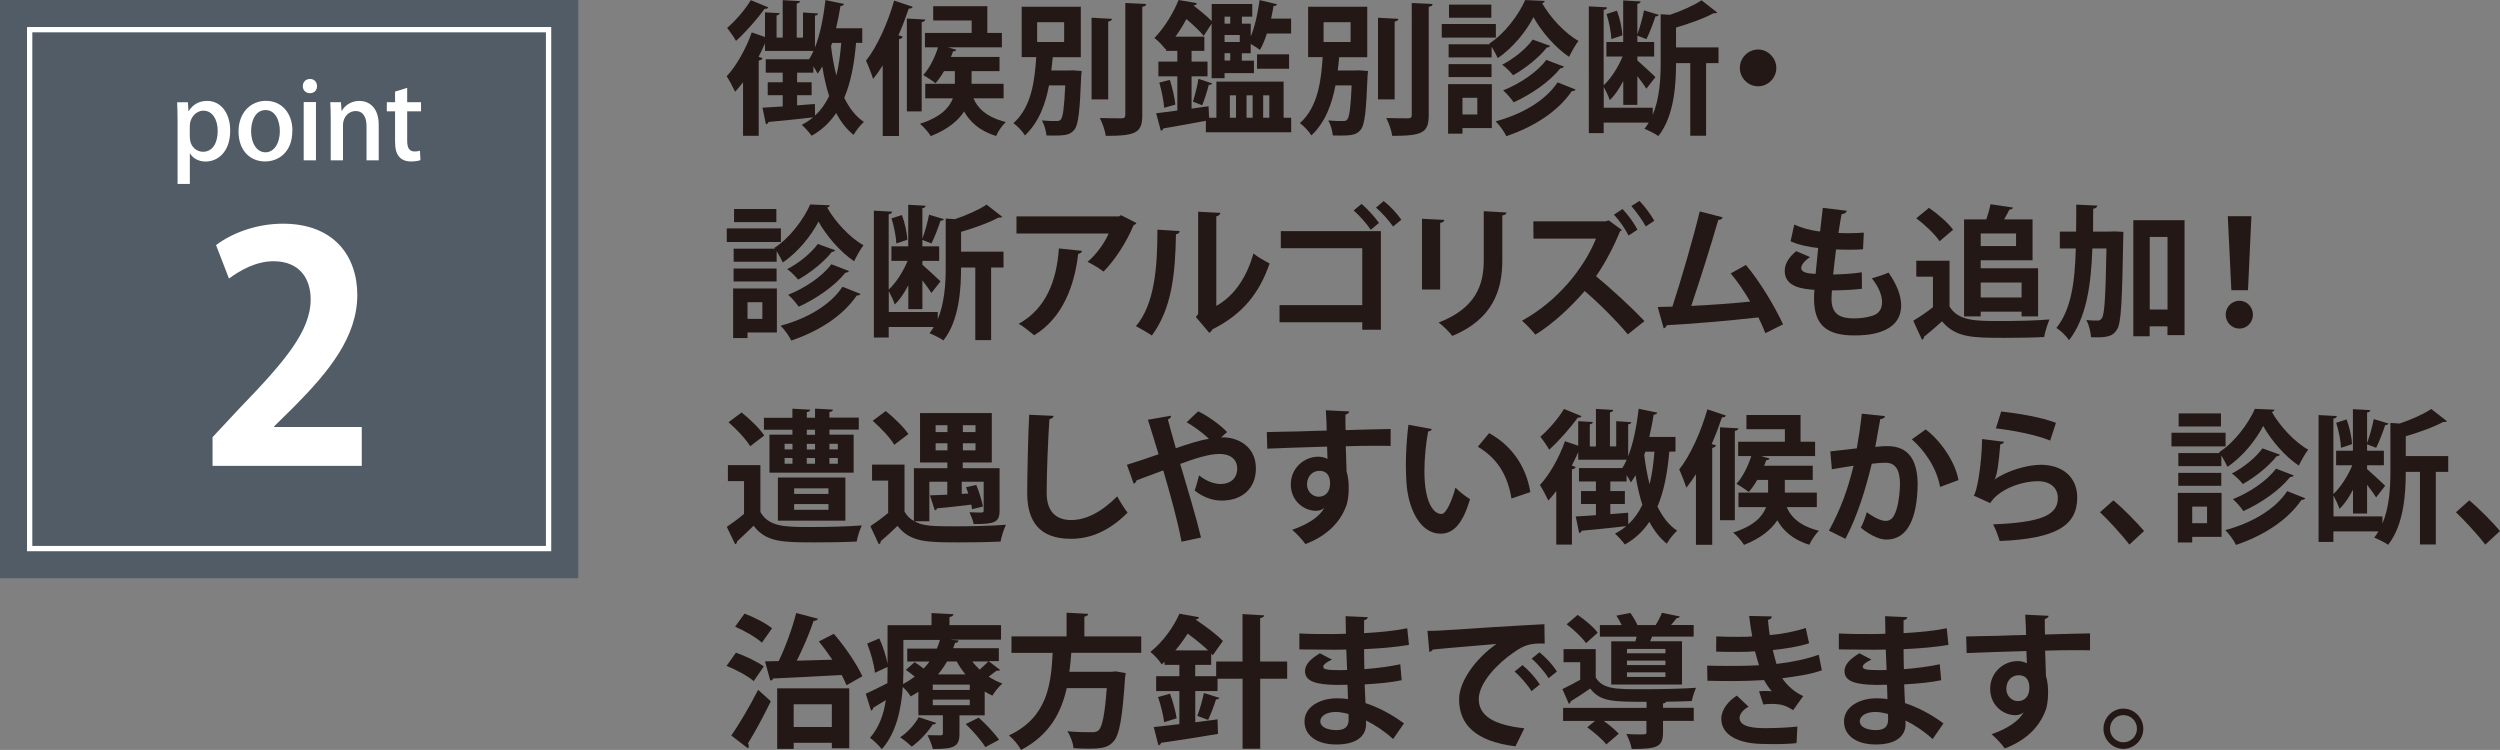 <?xml version="1.0" encoding="UTF-8"?>
<svg id="_レイヤー_1" data-name="レイヤー 1" xmlns="http://www.w3.org/2000/svg" width="330.26" height="99.07" viewBox="0 0 330.26 99.07">
  <rect x="0" y="0" width="330.26" height="99.07" fill="#808080" stroke="none"/>
  <defs>
    <style>
      .cls-1 {
        fill: #231815;
      }

      .cls-2 {
        fill: #fff;
      }

      .cls-3 {
        fill: none;
        stroke: #fff;
        stroke-miterlimit: 10;
        stroke-width: .7px;
      }

      .cls-4 {
        fill: #525c66;
      }
    </style>
  </defs>
  <g>
    <rect class="cls-4" width="76.39" height="76.39"/>
    <rect class="cls-3" x="3.92" y="3.92" width="68.55" height="68.55"/>
    <path class="cls-2" d="M47.78,61.54h-19.7v-3.79l3.5-3.75c5.96-6.17,9.46-10.21,9.46-14.45,0-2.75-1.46-5.04-4.92-5.04-2.29,0-4.42,1.21-5.87,2.29l-1.71-4.42c1.96-1.5,5.21-2.83,8.83-2.83,6.75,0,9.83,4.29,9.83,9.41,0,5.58-3.79,10.16-8.37,14.79l-2.62,2.58v.08h11.58v5.12Z"/>
    <g>
      <path class="cls-2" d="M24.94,14.67c.53-.87,1.37-1.34,2.44-1.34,1.73,0,3.03,1.53,3.03,3.92,0,2.82-1.63,4.09-3.25,4.09-.92,0-1.67-.43-2.05-1.06h-.03v4.02h-1.62v-8.31c0-1-.03-1.8-.06-2.48h1.42l.08,1.17h.03ZM25.08,18.08c0,1.38.95,1.97,1.74,1.97,1.26,0,1.94-1.16,1.94-2.75,0-1.46-.66-2.68-1.9-2.68-.96,0-1.79.91-1.79,2.04v1.42Z"/>
      <path class="cls-2" d="M38.62,17.27c0,2.87-1.87,4.06-3.6,4.06-1.99,0-3.51-1.46-3.51-3.95s1.59-4.06,3.63-4.06,3.49,1.59,3.49,3.95ZM35.08,14.54c-1.38,0-1.91,1.48-1.91,2.8,0,1.51.71,2.78,1.9,2.78s1.9-1.27,1.9-2.8c0-1.27-.53-2.78-1.88-2.78Z"/>
      <path class="cls-2" d="M40.93,12.31c-.56,0-.93-.42-.93-.93,0-.54.39-.95.95-.95s.93.4.93.95-.36.93-.95.93ZM41.74,21.18h-1.62v-7.7h1.62v7.7Z"/>
      <path class="cls-2" d="M50.04,21.18h-1.62v-4.5c0-1.09-.36-2.01-1.46-2.01-.79,0-1.65.66-1.65,1.88v4.63h-1.62v-5.52c0-.85-.03-1.51-.06-2.16h1.41l.08,1.14h.04c.36-.66,1.17-1.31,2.33-1.31s2.54.78,2.54,3.15v4.7Z"/>
      <path class="cls-2" d="M52.19,12.1l1.6-.5v1.9h1.83v1.21h-1.83v3.89c0,.95.29,1.41.98,1.41.32,0,.52-.04.71-.1l.06,1.24c-.28.11-.71.18-1.26.18-.64,0-1.19-.21-1.52-.59-.39-.42-.57-1.06-.57-2.06v-3.97h-1.09v-1.21h1.09v-1.39Z"/>
    </g>
  </g>
  <g>
    <g>
      <path class="cls-1" d="M113.9,5.66h-.81c-.24,2.83-.71,5.26-1.56,7.26.66,1.35,1.49,2.45,2.6,3.19-.43.36-1.07,1.16-1.37,1.71-.94-.76-1.69-1.73-2.3-2.89-.83,1.24-1.88,2.24-3.24,3-.26-.38-.92-1.1-1.3-1.44.55-.29,1.05-.61,1.49-.99-2.2.27-4.46.47-5.89.61-.04.19-.19.29-.34.3l-.45-2.18,2.67-.17v-1.48h-1.98v-1.71h1.98v-1.27h-2.24v-1.77h5.72c.21-.32.41-.68.58-1.1h-6.4v-.99c-.26.59-.55,1.18-.85,1.77l.51.17c-.04.15-.19.29-.49.32v9.94h-2.07v-7.07c-.34.46-.7.87-1.05,1.25-.23-.49-.79-1.56-1.11-2.05,1.24-1.31,2.54-3.59,3.31-5.79l1.75.61V1.63l1.94.11c-.02.15-.13.25-.41.3v2.93h.81V.02l2.28.13c-.02.17-.13.28-.43.32v4.5h.83V1.65l1.99.13c-.02.15-.11.25-.41.28v4.22c.68-1.71,1.13-4.01,1.39-6.27l2.45.51c-.04.17-.21.27-.47.27-.15.99-.36,1.98-.58,2.94h3.46v1.92ZM101.5.97c-.08.15-.25.23-.49.19-.9,1.25-2.46,3.06-3.78,4.24-.26-.46-.83-1.29-1.17-1.71,1.11-.95,2.45-2.51,3.12-3.67l2.31.95ZM105.3,13.92c.77-.06,1.56-.13,2.35-.19l.02,1.54c.77-.72,1.39-1.58,1.86-2.58-.38-1.2-.68-2.51-.9-3.91-.19.34-.39.65-.62.95-.11-.25-.34-.61-.56-.97v.84h-2.15v1.27h1.92v1.71h-1.92v1.35ZM109.93,5.66c-.06.15-.09.3-.15.44.17,1.37.39,2.68.71,3.88.32-1.29.51-2.74.64-4.31h-1.2Z"/>
      <path class="cls-1" d="M116.64,8.59c-.41.67-.85,1.29-1.3,1.84-.17-.57-.66-1.84-.94-2.41,1.43-1.79,2.86-4.9,3.72-7.94l2.46.82c-.08.17-.24.25-.53.23-.4,1.18-.85,2.37-1.36,3.53l.56.17c-.04.17-.19.29-.49.34v12.8h-2.15v-9.38ZM122.23,2.58c-.02.17-.15.3-.47.34v11.8h-1.96V2.45l2.43.13ZM132.57,12.99h-3.97c.49,1.16,1.56,2.45,4.27,3.13-.47.42-1.04,1.27-1.28,1.84-2.26-.68-3.5-1.94-4.23-3.23-.79,1.2-2.13,2.36-4.4,3.25-.28-.47-.94-1.23-1.43-1.63,2.79-.89,3.89-2.15,4.35-3.36h-3.65v-1.92h3.91v-1.67h-1.43c-.36.61-.73,1.16-1.13,1.6-.39-.32-1.13-.82-1.62-1.08.79-.85,1.52-2.28,1.96-3.67h-1.73v-1.9h6.17v-1.65h-5.08V.82h7.15v3.53h1.92v1.9h-7.13l1.11.32c-.04.15-.21.23-.43.21-.08.25-.17.49-.28.74h6.42v1.88h-3.69v1.67h4.23v1.92Z"/>
      <path class="cls-1" d="M141.27,9.31l.45-.02,1.17.09-.06.63c-.17,4.65-.38,6.46-.88,7.1-.54.68-1.13.8-2.77.8-.3,0-.62,0-.94-.02-.06-.61-.28-1.44-.6-1.98.83.08,1.17.08,1.99.08.23,0,.36-.04.51-.21.28-.32.45-1.54.58-4.5h-2.14c-.45,2.38-1.3,4.84-3.18,6.61-.32-.53-.98-1.24-1.52-1.62,2.43-2.15,2.82-5.77,3.01-8.72h-1.92V.89h7.81v6.67h-3.71c-.06.55-.11,1.14-.19,1.75h2.39ZM137.01,2.93v2.62h3.57v-2.62h-3.57ZM146.89,2.49c-.02.19-.17.3-.49.36v10.28h-2.2V2.34l2.69.15ZM148.66.4l2.75.13c-.02.19-.13.32-.51.36v14.27c0,2.34-.73,2.79-4.82,2.79-.09-.67-.45-1.71-.79-2.36,1.24.04,2.46.04,2.86.04.36,0,.51-.11.51-.47V.4Z"/>
      <path class="cls-1" d="M170.56,2.47v1.96h-3.2c-.26.82-.58,1.58-.92,2.17-.28-.23-.79-.55-1.22-.8v1.24h-1.17v.97h1.6v1.65h-3.88v.67h-1.71V3.13l-1.05,1.61c-.47-.61-1.41-1.48-2.28-2.22-.41.76-.88,1.54-1.45,2.32h3.82v1.88h-1.69v1.42h2.11v1.94h-2.11v4.27l2.24-.32.08,1.52h.96v-4.77h8.88v4.77h1v1.92h-11.27v-1.52c-2.09.4-4.21.78-5.61,1.01-.04.17-.17.28-.34.3l-.62-2.3c.79-.09,1.75-.21,2.8-.36v-4.52h-2.5v-1.94h2.5v-1.42h-1.49v-.32l-.09.11c-.32-.47-1.02-1.2-1.45-1.48,1.47-1.54,2.58-3.5,3.2-5.03l2.41.42c-.04.17-.17.29-.43.29l-.02.02c.85.65,1.84,1.46,2.41,2.05V.53h5.36v1.67h-1.37v.93h1.17v1.69c.55-1.31.94-3.12,1.17-4.81l2.29.55c-.04.19-.23.25-.45.23-.09.55-.21,1.12-.32,1.67h2.65ZM153.79,14.23c-.06-.91-.34-2.26-.64-3.32l1.39-.36c.34,1.03.64,2.39.73,3.27l-1.49.42ZM160.13,11.02c-.06.13-.21.19-.45.19-.19.78-.55,1.94-.87,2.7l-1.22-.48c.26-.82.6-2.13.73-3.02l1.81.61ZM162.52,2.2h-.75v.93h.75v-.93ZM161.77,4.62v.93h2.01v-.93h-2.01ZM162.52,8v-.97h-.75v.97h.75ZM162.47,12.59v2.96h.81v-2.96h-.81ZM165.48,12.59h-.81v2.96h.81v-2.96ZM166.06,9.08v-1.9h4.23v1.9h-4.23ZM167.68,12.59h-.81v2.96h.81v-2.96Z"/>
      <path class="cls-1" d="M179.1,9.31l.45-.02,1.17.09-.06.63c-.17,4.65-.38,6.46-.88,7.1-.54.68-1.13.8-2.77.8-.3,0-.62,0-.94-.02-.06-.61-.28-1.44-.6-1.98.83.08,1.17.08,2,.08.23,0,.36-.04.51-.21.28-.32.45-1.54.58-4.5h-2.14c-.45,2.38-1.3,4.84-3.18,6.61-.32-.53-.98-1.24-1.52-1.62,2.43-2.15,2.82-5.77,3.01-8.72h-1.92V.89h7.81v6.67h-3.71c-.06.55-.11,1.14-.19,1.75h2.39ZM174.85,2.93v2.62h3.57v-2.62h-3.57ZM184.73,2.49c-.02.19-.17.3-.49.36v10.28h-2.2V2.34l2.69.15ZM186.5.4l2.75.13c-.02.19-.13.32-.51.36v14.27c0,2.34-.73,2.79-4.82,2.79-.09-.67-.45-1.71-.79-2.36,1.24.04,2.46.04,2.86.04.36,0,.51-.11.51-.47V.4Z"/>
      <path class="cls-1" d="M197.61,3.17v1.8h-7.15v-1.8h7.15ZM197.08,11.11v5.81h-3.88v.74h-1.9v-6.55h5.78ZM196.82,5.85l-.08-.1c1.99-1.25,3.89-3.78,4.74-5.74l2.6.11c-.06.15-.17.27-.36.3,1.05,1.86,3.01,3.99,4.8,4.98-.43.57-.9,1.42-1.24,2.11-1.83-1.22-3.71-3.42-4.7-5.24-.92,1.79-2.69,4.05-4.72,5.4-.21-.44-.51-1.03-.81-1.5v1.41h-5.68v-1.73h5.46ZM191.36,10.18v-1.71h5.68v1.71h-5.68ZM197.01.61v1.73h-5.59V.61h5.59ZM195.16,12.92h-1.96v2.2h1.96v-2.2ZM208.15,11.83c-.08.13-.24.21-.51.21-1.84,2.7-5,4.71-8.65,5.95-.28-.61-.87-1.42-1.41-1.96,3.39-.91,6.55-2.68,8.18-5.15l2.39.95ZM204.78,6.06c-.06.13-.21.21-.43.21-1.03,1.31-2.8,2.74-4.46,3.67-.36-.44-.94-1.03-1.45-1.39,1.47-.74,3.16-2.09,4.04-3.32l2.3.83ZM206.6,8.81c-.06.13-.23.21-.47.21-1.39,1.75-3.8,3.42-6.17,4.5-.32-.48-.88-1.14-1.39-1.58,2.13-.84,4.5-2.39,5.7-4.03l2.33.89Z"/>
      <path class="cls-1" d="M227.02,6.27v2.07h-1.64v9.59h-2.09v-9.59h-1.88c0,2.55-.17,6.92-2.33,9.63-.41-.29-1.3-.74-1.84-.95.21-.27.4-.53.56-.82h-5.95v1.39h-1.96V.84l2.41.13c-.02.17-.13.3-.45.34v9.96c.96-.89,1.92-2.39,2.5-3.8h-2.14v-1.92h2.22V.06l2.3.13c-.02.17-.13.27-.43.32v4.03c.34-.91.71-2.24.88-3.17l1.96.59c-.06.13-.21.21-.45.21-.28.87-.77,2.17-1.19,3-.36-.15-.83-.32-1.2-.46v.84h2.22v1.92h-2.22v.51c.51.44,2.03,1.84,2.39,2.2l-1.2,1.54c-.25-.42-.72-1.06-1.19-1.67v3.8h-1.86v-3.15c-.53,1.01-1.13,1.92-1.79,2.53-.15-.51-.51-1.23-.79-1.75v2.75h6.47v.95c.9-2.15,1.05-4.75,1.05-6.71V1.88c.45.04.85.06,1.22.08,1.58-.53,3.18-1.25,4.18-1.92l2.07,1.61c-.08.11-.3.11-.51.11-1.24.68-3.14,1.35-4.93,1.88v2.62h5.61ZM213.61,1.42c.38,1.01.68,2.36.71,3.25l-1.45.49c-.04-.89-.3-2.26-.64-3.31l1.37-.44Z"/>
      <path class="cls-1" d="M234.66,8.97c0,1.33-1.09,2.43-2.41,2.43s-2.41-1.1-2.41-2.43,1.09-2.43,2.41-2.43,2.41,1.14,2.41,2.43Z"/>
    </g>
    <path class="cls-1" d="M103.16,30.17v1.8h-7.15v-1.8h7.15ZM102.63,38.11v5.81h-3.88v.74h-1.9v-6.55h5.78ZM102.37,32.85l-.08-.1c1.99-1.25,3.89-3.78,4.74-5.74l2.6.11c-.06.15-.17.27-.36.3,1.05,1.86,3.01,3.99,4.8,4.98-.43.57-.9,1.42-1.24,2.11-1.83-1.22-3.71-3.42-4.7-5.24-.92,1.79-2.69,4.05-4.72,5.4-.21-.44-.51-1.03-.81-1.5v1.41h-5.68v-1.73h5.46ZM96.91,37.18v-1.71h5.68v1.71h-5.68ZM102.56,27.61v1.73h-5.59v-1.73h5.59ZM100.71,39.92h-1.96v2.2h1.96v-2.2ZM113.69,38.83c-.08.13-.24.21-.51.21-1.84,2.7-5,4.71-8.65,5.95-.28-.61-.87-1.42-1.41-1.96,3.39-.91,6.55-2.68,8.18-5.15l2.39.95ZM110.33,33.06c-.06.13-.21.21-.43.21-1.03,1.31-2.8,2.74-4.46,3.67-.36-.44-.94-1.03-1.45-1.39,1.47-.74,3.16-2.09,4.04-3.32l2.3.83ZM112.15,35.81c-.06.13-.23.21-.47.21-1.39,1.75-3.8,3.42-6.17,4.5-.32-.48-.88-1.14-1.39-1.58,2.13-.84,4.5-2.39,5.7-4.03l2.33.89Z"/>
    <path class="cls-1" d="M132.57,33.27v2.07h-1.64v9.59h-2.09v-9.59h-1.88c0,2.55-.17,6.92-2.33,9.63-.41-.29-1.3-.74-1.84-.95.21-.27.4-.53.56-.82h-5.95v1.39h-1.96v-16.76l2.41.13c-.02.17-.13.3-.45.34v9.96c.96-.89,1.92-2.39,2.5-3.8h-2.14v-1.92h2.22v-5.49l2.3.13c-.02.17-.13.27-.43.32v4.03c.34-.91.71-2.24.88-3.17l1.96.59c-.06.13-.21.21-.45.21-.28.87-.77,2.17-1.19,3-.36-.15-.83-.32-1.2-.46v.84h2.22v1.92h-2.22v.51c.51.44,2.03,1.84,2.39,2.2l-1.2,1.54c-.25-.42-.72-1.06-1.19-1.67v3.8h-1.86v-3.15c-.53,1.01-1.13,1.92-1.79,2.53-.15-.51-.51-1.23-.79-1.75v2.75h6.47v.95c.9-2.15,1.05-4.75,1.05-6.71v-6.59c.45.04.85.06,1.22.08,1.58-.53,3.18-1.25,4.18-1.92l2.07,1.61c-.08.11-.3.11-.51.11-1.24.68-3.14,1.35-4.93,1.88v2.62h5.61ZM119.15,28.42c.38,1.01.68,2.36.71,3.25l-1.45.49c-.04-.89-.3-2.26-.64-3.31l1.37-.44Z"/>
    <path class="cls-1" d="M150.13,29.45c-.06.13-.19.23-.38.29-.85,2.11-2.43,4.6-3.97,6.14-.49-.4-1.49-.99-2.11-1.29,1.19-.99,2.29-2.56,2.78-3.74h-12.17v-2.26h13.55l.26-.17,2.03,1.04ZM142.94,33.14c-.02.19-.21.34-.51.4-.47,4.16-2.03,8.45-5.81,10.75-.51-.42-1.41-1.16-2.05-1.52,3.58-1.94,5.04-5.7,5.31-9.95l3.07.32Z"/>
    <path class="cls-1" d="M155.84,30.53c-.02.21-.19.38-.49.42-.09,5.45-.6,9.86-3.18,13.37-.55-.36-1.45-.89-2.11-1.23,2.5-2.94,2.84-7.88,2.84-12.75l2.93.19ZM160.68,40.41c2.52-1.41,4.06-3.97,4.91-6.92.49.42,1.56,1.03,2.13,1.31-1.35,3.93-3.56,6.71-7.54,8.7-.09.19-.28.38-.43.47l-1.77-2.09.3-.4v-13.51l2.93.15c-.04.21-.17.4-.53.46v11.82Z"/>
    <path class="cls-1" d="M182.42,30.53v13.03h-2.46v-.99h-10.93v-2.26h10.93v-7.52h-10.76v-2.26h13.23ZM179.86,26.94c.81.65,1.79,1.79,2.31,2.51l-1.09.91c-.47-.74-1.54-1.94-2.26-2.56l1.03-.85ZM182.79,26.56c.85.65,1.81,1.69,2.33,2.47l-1.09.89c-.49-.7-1.52-1.9-2.26-2.49l1.02-.87Z"/>
    <path class="cls-1" d="M187.85,38.25v-9.35l2.95.15c-.02.21-.19.34-.55.4v8.8h-2.41ZM199.01,28.08c-.02.19-.17.32-.55.38v5.95c0,4.03-1.32,7.77-6.6,9.97-.36-.48-1.24-1.37-1.81-1.77,4.99-1.92,5.96-5.07,5.96-8.23v-6.48l2.99.17Z"/>
    <path class="cls-1" d="M214.27,30.4c-.06.06-.17.11-.25.13-.64,1.63-1.86,4.08-3.18,5.96,1.81,1.48,4.67,4.08,6.4,5.93l-2.2,1.75c-1.52-1.84-4.1-4.39-5.7-5.72-1.73,2-4.08,4.27-6.51,5.76-.41-.51-1.2-1.37-1.77-1.84,4.68-2.57,8.17-6.88,9.78-10.85h-8.26l-.02-2.28h9.56l.4-.13,1.75,1.29ZM214.34,27.61c.75.8,1.52,1.82,1.97,2.74l-1.17.76c-.41-.8-1.19-1.98-1.94-2.75l1.13-.74ZM216.58,26.54c.68.7,1.54,1.86,1.96,2.62l-1.13.76c-.38-.76-1.32-2.03-1.9-2.7l1.07-.68Z"/>
    <path class="cls-1" d="M233.21,44c-.3-.76-.6-1.44-.92-2.07-4.12.47-9.31.89-12.1,1.03-.06.21-.23.38-.41.42l-.79-2.83c.55,0,1.2-.02,1.94-.04,1.15-3.53,2.73-8.95,3.61-12.58l3.03.78c-.06.21-.28.34-.58.34-.92,3.21-2.35,7.75-3.57,11.36,2.22-.09,5.81-.36,7.79-.57-.79-1.35-1.71-2.7-2.58-3.72l2.01-1.12c1.86,2.18,3.89,5.62,4.91,7.85l-2.33,1.16Z"/>
    <path class="cls-1" d="M245.96,38.15c-1.11.13-2.56.21-3.95.21-.04.42-.06.78-.06,1.14,0,2.22,1.41,2.56,3.03,2.56.77,0,1.62-.11,2.35-.34.87-.25,1.3-.91,1.3-1.8s-.43-2.01-1.35-3.15c.62-.17,1.66-.51,2.2-.76,1.13,1.6,1.67,3.08,1.67,4.33,0,3.97-5,3.97-6.17,3.97-3.67,0-5.34-1.35-5.34-4.9,0-.53.02-.78.06-1.12-1.39-.11-3.93-.3-3.93-2.49,0-.84.43-1.75,1.52-2.62l1.83.78c-.71.46-1.17,1.03-1.17,1.44,0,.68,1.13.74,1.9.78.11-1.04.21-2.2.34-3.42-1.2-.11-2.63-.42-3.65-.89l.49-2.2c.98.44,2.16.78,3.41.91.13-1.06.26-2.17.36-3.12l3.16.38c-.04.25-.28.4-.68.46-.13.67-.28,1.56-.41,2.47.36.02.81.04,1.26.04.7,0,1.47-.04,2.09-.08l-.11,2.2c-.49.04-1.13.06-1.77.06s-1.26-.02-1.79-.04c-.15,1.14-.26,2.26-.38,3.31,1.28-.02,2.63-.11,3.78-.29l.02,2.18Z"/>
    <path class="cls-1" d="M257.54,34.45v6.04c1.17,1.92,3.44,1.92,6.74,1.92,2.16,0,4.72-.06,6.47-.21-.25.55-.6,1.65-.71,2.32-1.39.08-3.35.11-5.19.11-4.21,0-6.47,0-8.3-2.18-.83.74-1.67,1.48-2.39,2.05,0,.21-.08.32-.26.38l-1.15-2.51c.81-.49,1.77-1.12,2.6-1.79v-4.03h-2.2v-2.11h4.4ZM254.83,27.46c1.15.8,2.54,1.98,3.18,2.89l-1.79,1.52c-.58-.91-1.94-2.18-3.07-3.04l1.67-1.37ZM261.66,41.17v.63h-2.2v-12.82h2.94c.23-.67.45-1.41.55-2l2.99.44c-.08.17-.23.25-.49.27-.21.4-.43.86-.7,1.29h3.76v5.4h-6.85v1.06h7.58v6.36h-2.18v-.63h-5.4ZM266.33,30.84h-4.67v1.67h4.67v-1.67ZM267.06,37.32h-5.4v1.98h5.4v-1.98Z"/>
    <path class="cls-1" d="M278.81,30.59l.51-.02,1.19.06c0,.19,0,.49-.02.76-.15,8.32-.26,11.26-.81,12.12-.39.61-.81,1.06-2.62,1.06-.26,0-.54,0-.83-.02-.04-.67-.26-1.63-.62-2.28.62.08,1.17.08,1.5.08.26,0,.41-.09.58-.36.32-.51.47-2.77.58-9.17h-1.86c-.17,4.92-.81,9.21-3.08,12.12-.36-.55-1.11-1.27-1.67-1.62,1.96-2.45,2.45-6.08,2.56-10.5h-2.11v-2.22h2.15c.02-1.14.02-2.34.02-3.57l2.78.13c-.04.23-.21.36-.54.42,0,1.03-.02,2.03-.02,3.02h2.31ZM281.82,29.09h6.77v15.18h-2.26v-1.16h-2.35v1.31h-2.16v-15.33ZM283.99,40.89h2.35v-9.59h-2.35v9.59Z"/>
    <path class="cls-1" d="M294.02,41.57c0-1.01.81-1.84,1.81-1.84s1.79.83,1.79,1.84-.79,1.84-1.79,1.84-1.81-.85-1.81-1.84ZM294.77,38.34l-.47-9.78h3.12l-.45,9.78h-2.2Z"/>
    <path class="cls-1" d="M100.45,61.45v6.19c1.13,1.98,3.29,1.98,6.66,1.98,2.26,0,4.93-.06,6.74-.21-.24.49-.58,1.5-.68,2.13-1.43.08-3.5.11-5.42.11-4.36,0-6.53,0-8.2-2.2-.75.76-1.54,1.48-2.18,2.07,0,.21-.08.3-.25.38l-1.11-2.3c.72-.49,1.54-1.08,2.28-1.71v-4.33h-2.13v-2.11h4.29ZM97.97,54.49c1.07.85,2.39,2.13,2.99,3.04l-1.86,1.42c-.53-.91-1.79-2.24-2.86-3.17l1.73-1.29ZM104.68,57.44v-.67h-3.76v-1.58h3.76v-1.2l2.35.13c-.02.17-.13.27-.45.32v.74h1.09v-1.2l2.37.13c-.02.17-.15.27-.47.32v.74h3.88v1.58h-3.88v.67h3.2v5.02h-11.12v-5.02h3.03ZM111.68,68.78h-8.92v-5.7h8.92v5.7ZM103.65,58.63v.74h1.04v-.74h-1.04ZM103.65,60.5v.76h1.04v-.76h-1.04ZM104.91,64.51v.74h4.53v-.74h-4.53ZM104.91,66.59v.76h4.53v-.76h-4.53ZM107.67,56.77h-1.09v.67h1.09v-.67ZM106.58,59.38h1.09v-.74h-1.09v.74ZM107.67,60.5h-1.09v.76h1.09v-.76ZM110.68,58.63h-1.11v.74h1.11v-.74ZM110.68,61.26v-.76h-1.11v.76h1.11Z"/>
    <path class="cls-1" d="M122.79,68.86h-2c1.13.63,2.35.67,5.36.67,2.24,0,4.93-.06,6.74-.21-.26.53-.6,1.58-.71,2.22-1.43.08-3.5.11-5.4.11-4.35,0-6.51,0-8.22-2.18-.75.74-1.54,1.46-2.22,2.03.02.23-.06.3-.25.4l-1.11-2.39c.73-.49,1.58-1.1,2.35-1.75v-4.27h-2.13v-2.11h4.29v6.21c.3.53.71.95,1.24,1.23v-6.97h4.42v-.76h-3.61v-6.52h9.48v6.52h-3.84v.76h4.87v5.58c0,1.63-.7,1.8-3.42,1.8-.09-.49-.36-1.12-.56-1.56.64.04,1.37.04,1.58.04.23-.02.3-.08.3-.29v-3.78h-2.9v1.6l.87-.04c-.09-.29-.21-.57-.3-.84l1.35-.3c.38.91.75,2.13.88,2.85l-1.43.36c-.02-.17-.08-.38-.11-.61-1.71.21-3.37.4-4.52.49-.04.17-.17.25-.3.27l-.64-1.98c.66-.02,1.43-.06,2.29-.09v-1.71h-2.37v5.21ZM117.01,54.3c1.07.86,2.39,2.13,2.99,3.04l-1.86,1.42c-.53-.91-1.79-2.24-2.86-3.17l1.73-1.29ZM123.6,56.17v.91h1.56v-.91h-1.56ZM123.6,59.49h1.56v-.93h-1.56v.93ZM128.87,57.08v-.91h-1.67v.91h1.67ZM128.87,59.49v-.93h-1.67v.93h1.67Z"/>
    <path class="cls-1" d="M139.19,54.93c-.04.23-.21.38-.56.44-.17,2.53-.36,6.97-.36,9.76,0,2.43,1.22,3.57,3.24,3.57,1.86,0,3.93-.97,6.08-3.13.28.53,1.02,1.75,1.37,2.15-2.35,2.36-4.83,3.46-7.47,3.46-4.18,0-5.79-2.3-5.79-6.04,0-2.54.13-8.05.26-10.35l3.24.15Z"/>
    <path class="cls-1" d="M161.3,57.8c.13-.02.26-.02.38-.02,1.52,0,4.23.97,4.23,4.1,0,2.74-1.92,4.25-4.52,4.25-.98,0-2.29-.3-3.57-1.33.19-.49.41-1.37.58-2,1.02.82,2.07,1.14,2.86,1.14,1.28,0,2.18-.74,2.18-2.07,0-.8-.47-1.9-2.37-1.9-1.34,0-3.2.59-5.16,1.31,1,3.38,2.14,7.16,2.75,9.73l-2.58.55c-.45-2.56-1.54-6.46-2.41-9.42-1.11.44-2.56.93-3.54,1.33-.02.17-.15.34-.36.44l-.9-2.51c1.07-.34,2.78-.89,4.18-1.39-.51-1.69-.98-3.25-1.41-4.56l3.05-.53c.02.25-.11.34-.41.49.26.95.62,2.32,1.05,3.8,1.69-.59,3.16-1.04,4.38-1.25-.88-.82-2.11-1.71-2.95-2.18l1.52-1.44c1.3.59,3.05,1.9,3.82,2.74l-.81.72Z"/>
    <path class="cls-1" d="M167.37,57.08c1.19-.04,2.84-.06,4.31-.09.88-.04,2.22-.08,3.58-.11,0-.28-.04-1.82-.11-2.68l3.1.15c-.02.15-.21.36-.51.42-.02.46,0,1.27.02,2.05,2.46-.08,4.93-.13,5.95-.15v2.24c-.55-.02-1.26-.02-2.07-.02-1.13,0-2.46.02-3.86.06l.11,3.38c.26.76.28,1.65.28,2.17,0,.89-.11,1.88-.4,2.51-.77,1.98-2.48,3.8-5.32,4.86-.4-.57-1.2-1.42-1.75-1.88,2.03-.7,3.58-1.69,4.23-2.87h-.02c-.23.21-.66.36-1.04.36-1.67,0-3.35-1.35-3.35-3.46-.02-2.17,1.75-3.69,3.63-3.69.43,0,.87.11,1.22.29,0-.19-.04-1.24-.06-1.62-1.39.02-7.6.25-7.9.27l-.06-2.18ZM175.71,63.95c0-.42,0-1.75-1.43-1.75-.88.02-1.6.67-1.62,1.79,0,.97.75,1.63,1.54,1.63.94,0,1.5-.72,1.5-1.67Z"/>
    <path class="cls-1" d="M189.15,56.68c-.06.17-.26.3-.49.32-.28,1.48-.49,3.48-.49,5.22,0,4.18,1.2,5.68,2.26,5.68.64,0,1.43-1.9,1.84-3.48.45.46,1.37,1.2,1.92,1.52-.9,3.12-2.13,4.56-3.86,4.56-2.92,0-4.35-3.67-4.53-6.76-.04-.68-.08-1.42-.08-2.2,0-1.73.11-3.63.34-5.43l3.09.57ZM199.67,65.85c-.56-3.42-2.13-5.45-4.44-6.84l1.49-1.79c2.65,1.44,4.85,4.07,5.44,7.79l-2.48.84Z"/>
    <path class="cls-1" d="M221.33,59.66h-.81c-.24,2.83-.71,5.26-1.56,7.26.66,1.35,1.49,2.45,2.6,3.19-.43.36-1.07,1.16-1.37,1.71-.94-.76-1.69-1.73-2.3-2.89-.83,1.24-1.88,2.24-3.24,3-.26-.38-.92-1.1-1.3-1.44.55-.29,1.05-.61,1.49-.99-2.2.27-4.46.47-5.89.61-.04.19-.19.29-.34.3l-.45-2.18,2.67-.17v-1.48h-1.97v-1.71h1.97v-1.27h-2.24v-1.77h5.72c.21-.32.41-.68.58-1.1h-6.4v-.99c-.26.59-.55,1.18-.85,1.77l.51.17c-.04.15-.19.29-.49.32v9.94h-2.07v-7.07c-.34.46-.7.87-1.05,1.25-.23-.49-.79-1.56-1.11-2.05,1.24-1.31,2.54-3.59,3.31-5.79l1.75.61v-3.25l1.94.11c-.02.15-.13.25-.41.3v2.93h.81v-4.96l2.28.13c-.02.17-.13.28-.43.32v4.5h.83v-3.33l1.99.13c-.02.15-.11.25-.41.28v4.22c.68-1.71,1.13-4.01,1.39-6.27l2.45.51c-.04.17-.21.27-.47.27-.15.99-.36,1.98-.58,2.94h3.46v1.92ZM208.93,54.97c-.08.15-.25.23-.49.19-.9,1.25-2.46,3.06-3.78,4.24-.26-.46-.83-1.29-1.17-1.71,1.11-.95,2.45-2.51,3.12-3.67l2.31.95ZM212.73,67.92c.77-.06,1.56-.13,2.35-.19l.02,1.54c.77-.72,1.39-1.58,1.86-2.58-.38-1.2-.68-2.51-.9-3.91-.19.34-.39.65-.62.95-.11-.25-.34-.61-.56-.97v.84h-2.15v1.27h1.92v1.71h-1.92v1.35ZM217.36,59.66c-.06.15-.09.3-.15.44.17,1.37.39,2.68.71,3.88.32-1.29.51-2.74.64-4.31h-1.2Z"/>
    <path class="cls-1" d="M224.07,62.59c-.41.67-.85,1.29-1.3,1.84-.17-.57-.66-1.84-.94-2.41,1.43-1.79,2.86-4.9,3.72-7.94l2.46.82c-.08.17-.24.25-.53.23-.4,1.18-.85,2.37-1.36,3.53l.56.17c-.04.17-.19.29-.49.34v12.8h-2.15v-9.38ZM229.65,56.58c-.02.17-.15.3-.47.34v11.8h-1.96v-12.27l2.43.13ZM240,66.99h-3.97c.49,1.16,1.56,2.45,4.27,3.13-.47.42-1.03,1.27-1.28,1.84-2.26-.68-3.5-1.94-4.23-3.23-.79,1.2-2.13,2.36-4.4,3.25-.28-.47-.94-1.23-1.43-1.63,2.79-.89,3.89-2.15,4.35-3.36h-3.65v-1.92h3.91v-1.67h-1.43c-.36.61-.73,1.16-1.13,1.6-.39-.32-1.13-.82-1.62-1.08.79-.85,1.52-2.28,1.96-3.67h-1.73v-1.9h6.17v-1.65h-5.08v-1.88h7.15v3.53h1.92v1.9h-7.13l1.11.32c-.04.15-.21.23-.43.21-.08.25-.17.49-.28.74h6.42v1.88h-3.69v1.67h4.23v1.92Z"/>
    <path class="cls-1" d="M249.01,54.97c-.04.27-.28.36-.62.4-.17.93-.45,2.56-.66,3.67.49-.06,1.17-.11,1.54-.11,3.1-.02,4.06,2.18,4.06,5.15v.02c-.08,4.2-1.24,7.18-4.12,7.18-.75,0-1.88-.36-3.39-1.56.3-.59.6-1.37.79-2.05,1.28.91,2.01,1.14,2.52,1.14.79,0,1.17-.65,1.47-1.73.25-.84.4-2.41.4-3.12-.02-1.88-.58-2.83-1.92-2.83-.45,0-1.09.04-1.81.13-.85,3.48-1.88,6.86-3.48,9.92l-2.18-1.08c1.54-2.81,2.5-5.45,3.25-8.57-.68.11-2.03.3-2.86.46l-.21-2.36,3.5-.4c.25-1.39.49-2.98.66-4.58l3.05.32ZM256.29,64.33c-.43-2.53-2.11-4.9-3.73-6.29l1.83-1.31c1.96,1.46,3.91,4.27,4.33,6.69l-2.43.91Z"/>
    <path class="cls-1" d="M264.74,58.37c-.09.21-.23.29-.49.32-.23,2.64-.43,4.16-.77,4.65h.02c1.67-1.18,4.33-1.94,6.11-1.94,2.75,0,4.82,1.54,4.8,4.37-.02,3.63-2.73,5.4-10.25,5.7-.17-.59-.51-1.56-.87-2.2,6.27-.25,8.54-1.18,8.56-3.44.02-1.35-.96-2.26-2.62-2.26-2.33,0-5.23,1.14-6.32,2.89l-2.18-.99c.39-.3,1.07-3.99,1.11-7.47l2.9.36ZM264.36,54.36c2.28.25,5.27.74,7.24,1.5l-.77,2.34c-1.88-.78-5.04-1.37-7.17-1.61l.7-2.22Z"/>
    <path class="cls-1" d="M279.18,66.1c1.32,1.08,3.16,2.98,4.06,4.05l-1.94,1.79c-.85-1.12-2.75-3.21-3.88-4.27l1.75-1.56Z"/>
    <path class="cls-1" d="M294.01,57.17v1.8h-7.15v-1.8h7.15ZM293.48,65.11v5.81h-3.88v.74h-1.9v-6.55h5.78ZM293.22,59.85l-.08-.1c1.99-1.25,3.89-3.78,4.74-5.74l2.6.11c-.06.15-.17.27-.36.3,1.05,1.86,3.01,3.99,4.8,4.98-.43.57-.9,1.42-1.24,2.11-1.83-1.22-3.71-3.42-4.7-5.24-.92,1.79-2.69,4.05-4.72,5.4-.21-.44-.51-1.03-.81-1.5v1.41h-5.68v-1.73h5.46ZM287.76,64.18v-1.71h5.68v1.71h-5.68ZM293.4,54.61v1.73h-5.59v-1.73h5.59ZM291.56,66.92h-1.96v2.2h1.96v-2.2ZM304.54,65.83c-.08.13-.24.21-.51.21-1.84,2.7-5,4.71-8.65,5.95-.28-.61-.87-1.42-1.41-1.96,3.39-.91,6.55-2.68,8.18-5.15l2.39.95ZM301.18,60.06c-.06.13-.21.21-.43.21-1.03,1.31-2.8,2.74-4.46,3.67-.36-.44-.94-1.03-1.45-1.39,1.47-.74,3.16-2.09,4.04-3.32l2.3.83ZM303,62.81c-.06.13-.23.21-.47.21-1.39,1.75-3.8,3.42-6.17,4.5-.32-.48-.88-1.14-1.39-1.58,2.13-.84,4.5-2.39,5.7-4.03l2.33.89Z"/>
    <path class="cls-1" d="M323.42,60.27v2.07h-1.64v9.59h-2.09v-9.59h-1.88c0,2.55-.17,6.92-2.33,9.63-.41-.29-1.3-.74-1.84-.95.21-.27.4-.53.56-.82h-5.95v1.39h-1.96v-16.76l2.41.13c-.02.17-.13.3-.45.34v9.96c.96-.89,1.92-2.39,2.5-3.8h-2.14v-1.92h2.22v-5.49l2.3.13c-.02.17-.13.27-.43.32v4.03c.34-.91.71-2.24.88-3.17l1.96.59c-.06.13-.21.21-.45.21-.28.87-.77,2.17-1.19,3-.36-.15-.83-.32-1.2-.46v.84h2.22v1.92h-2.22v.51c.51.44,2.03,1.84,2.39,2.2l-1.2,1.54c-.25-.42-.72-1.06-1.19-1.67v3.8h-1.86v-3.15c-.53,1.01-1.13,1.92-1.79,2.53-.15-.51-.51-1.23-.79-1.75v2.75h6.47v.95c.9-2.15,1.05-4.75,1.05-6.71v-6.59c.45.04.85.06,1.22.08,1.58-.53,3.18-1.25,4.18-1.92l2.07,1.61c-.08.11-.3.11-.51.11-1.24.68-3.14,1.35-4.93,1.88v2.62h5.61ZM310,55.42c.38,1.01.68,2.36.71,3.25l-1.45.49c-.04-.89-.3-2.26-.64-3.31l1.37-.44Z"/>
    <path class="cls-1" d="M326.2,66.1c1.32,1.08,3.16,2.98,4.06,4.05l-1.94,1.79c-.85-1.12-2.75-3.21-3.88-4.27l1.75-1.56Z"/>
    <path class="cls-1" d="M97.21,86.22c1.22.42,2.86,1.2,3.69,1.82l-1.33,1.94c-.73-.65-2.33-1.52-3.59-2.01l1.24-1.75ZM96.61,97.17c1-1.44,2.41-3.82,3.54-6.04,1.62,1.46,1.66,1.48,1.67,1.52-.96,1.99-2.09,4.07-3.01,5.55.08.11.11.23.11.34s-.04.23-.11.32l-2.2-1.69ZM98.36,81.06c1.24.46,2.82,1.27,3.63,1.94l-1.34,1.9c-.73-.68-2.29-1.58-3.54-2.11l1.24-1.73ZM110.16,83.74c1.5,1.73,3.05,4.03,3.76,5.6l-2.09,1.18c-.17-.4-.38-.85-.64-1.35-3.37.19-6.83.36-9.05.46-.06.17-.23.27-.38.28l-.7-2.54,1.81-.04c.9-1.86,1.81-4.37,2.31-6.35l2.88.76c-.08.17-.26.27-.58.28-.54,1.62-1.39,3.61-2.22,5.26,1.49-.04,3.09-.08,4.7-.13-.58-.84-1.19-1.69-1.79-2.41l1.98-1.01ZM102.67,98.93v-8h9.52v7.92h-2.3v-.72h-5.04v.8h-2.18ZM109.89,93.04h-5.04v3h5.04v-3Z"/>
    <path class="cls-1" d="M130.66,87.38l1.45,1.12c-.06.08-.15.11-.28.11-.06,0-.11,0-.17-.02-.26.21-.66.51-1.05.8.56.38,1.19.68,1.81.91-.45.38-1.04,1.1-1.32,1.6-.34-.15-.68-.34-1.02-.55v3.15h-3.33v2.45c0,1.77-.83,1.99-3.52,1.99-.13-.57-.45-1.33-.7-1.82.7.02,1.49.02,1.73.02.23,0,.3-.08.3-.27v-2.38h-3.24v-3.1c-.32.21-.66.42-1.02.61-.21-.38-.64-.89-1.04-1.24-.19,2.79-.83,6.06-2.77,8.21-.3-.42-1.15-1.23-1.56-1.5,1.24-1.41,1.83-3.19,2.09-4.98l-1.67,1.01c0,.17-.11.32-.28.38l-.7-2.24c.75-.32,1.77-.84,2.86-1.39.02-.51.02-1.01.02-1.48v-.67l-1.67.78c-.09-1.01-.53-2.62-1.02-3.86l1.6-.68c.49,1.06.92,2.41,1.09,3.36v-5.11h5.81v-1.6l2.9.15c-.02.19-.17.3-.53.38v1.06h6.81v1.92h-6.58v.02l.96.09c-.02.19-.17.32-.45.32-.08.23-.17.47-.26.7h6.04v1.71h-1.3ZM123.67,95.5c-.06.15-.21.21-.45.19-.66,1.04-1.71,2.18-2.77,2.94-.38-.36-1.09-.95-1.54-1.23.96-.63,1.92-1.67,2.46-2.66l2.29.76ZM119.34,84.53v4.26c0,.49-.02,1.03-.04,1.58.56-.3,1.07-.63,1.54-.99-.38-.3-.79-.63-1.17-.89l1.15-1.01c.38.23.81.53,1.2.84.28-.3.55-.61.77-.93h-2.94v-1.71h3.91c.17-.38.3-.76.41-1.14h-4.85ZM128.11,91.14v-.7h-4.89v.7h4.89ZM128.11,93.16v-.74h-4.89v.74h4.89ZM127.54,89.09c-.43-.53-.83-1.1-1.15-1.71h-1.28c-.34.59-.73,1.16-1.19,1.71h3.61ZM130.16,98.69c-.49-.84-1.64-2.13-2.58-3.04l1.71-.85c.94.85,2.13,2.09,2.69,2.93l-1.82.97ZM128.44,87.38c.28.38.62.74.98,1.08.41-.36.85-.78,1.15-1.08h-2.13Z"/>
    <path class="cls-1" d="M150.76,86.24h-9.24c-.06.82-.13,1.65-.25,2.51h5.61l.49-.06,1.34.23c-.02.17-.06.46-.09.67-.36,5.38-.75,7.52-1.52,8.36-.68.76-1.39.95-3.33.95-.6,0-1.28-.02-1.96-.06-.04-.65-.38-1.6-.81-2.24,1.32.13,2.65.13,3.2.13.41,0,.68-.04.92-.25.49-.42.83-2.09,1.09-5.58h-5.29c-.7,3.13-2.2,6.17-6.04,8.17-.32-.63-1-1.44-1.6-1.92,5.12-2.39,5.57-6.8,5.78-10.9h-5.44v-2.18h7.28v-3.13l2.86.15c-.02.19-.17.3-.51.38v2.6h7.51v2.18Z"/>
    <path class="cls-1" d="M170.04,87.4v2.26h-3.56v9.25h-2.33v-9.25h-3.31v1.63h-2.94v4.12c.96-.13,1.96-.25,2.94-.38l.06,1.92c-2.75.47-5.66.91-7.53,1.18-.02.19-.17.3-.34.32l-.62-2.41c.94-.09,2.11-.23,3.39-.38v-4.37h-3.07v-1.96h3.07v-1.5h-1.96v-.4l-.38.34c-.3-.51-1.02-1.31-1.49-1.65,1.83-1.48,3.12-3.44,3.84-5.05l2.58.46c-.04.17-.17.3-.45.3v.02c1.3.86,2.84,2,3.61,2.83l-1.34,1.88c-.06-.08-.13-.15-.21-.23v1.5h-2.11v1.5h2.77v-1.94h3.48v-6.27l2.86.17c-.02.19-.17.3-.53.36v5.74h3.56ZM153.79,95.4c-.11-.89-.45-2.28-.81-3.32l1.58-.44c.39,1.01.75,2.37.88,3.25l-1.66.51ZM159.6,85.92c-.73-.7-1.75-1.52-2.71-2.22-.45.72-1,1.48-1.62,2.22h4.33ZM161.11,92.19c-.06.13-.23.21-.47.21-.25.8-.68,1.94-1.04,2.7l-1.43-.53c.32-.82.68-2.11.87-3.02l2.07.65Z"/>
    <path class="cls-1" d="M171.65,83.68c1.15.08,2.95.08,4.36.08.6,0,1.22-.02,1.79-.04-.02-.82-.04-1.75-.04-2.32l2.93.13c-.02.21-.19.34-.49.4v1.71c1.94-.11,3.89-.27,5.7-.65l.23,2.2c-1.77.3-3.65.46-5.93.57,0,.89.02,1.77.04,2.64,1.69-.13,3.56-.38,4.74-.65l.19,2.11c-1.24.27-3.12.46-4.89.55.02.93.08,1.79.11,2.47,1.71.57,3.46,1.48,5.08,2.68l-1.43,2.07c-1.17-1.06-2.39-1.86-3.58-2.45v.55c-.04,1.56-1.3,2.62-3.93,2.62s-4.2-1.23-4.2-3.04c0-1.92,2.01-3.06,4.29-3.06.47,0,.96.02,1.45.11,0-.57-.04-1.22-.06-1.9-.51.02-1.04.02-1.47.02-2.56-.04-4.16-.42-4.14-1.82,0-.8.58-1.52,1.96-2.36l1.6.84c-.68.3-1.15.65-1.15.93,0,.3.25.46,2.13.46.32,0,.66,0,1.02-.02l-.11-2.7c-.58.02-1.24.02-1.84.02-1.3,0-3.2-.04-4.36-.04v-2.13ZM178.14,94.32c-.56-.15-1.17-.27-1.67-.27-1.17,0-2.05.49-2.05,1.24s.92,1.16,2.14,1.16c1.11,0,1.6-.47,1.6-1.39l-.02-.74Z"/>
    <path class="cls-1" d="M188.57,83.34c.58,0,1.45-.02,1.98-.06,2.16-.15,10.29-.67,13.47-.82l.04,2.56c-1.67-.06-2.6.09-4.08,1.16-2.07,1.39-4.63,4.01-4.63,6.17s1.9,3.42,6.02,3.86l-1.17,2.38c-5.34-.65-7.45-2.93-7.45-6.21,0-2.32,2.11-5.32,4.93-7.31-2.33.21-6.68.55-8.41.74-.04.15-.28.28-.45.32l-.25-2.79ZM201.13,87.86c.81.66,1.79,1.77,2.29,2.56l-1.11.89c-.41-.74-1.54-2.01-2.22-2.6l1.04-.85ZM203.37,86.17c.85.68,1.81,1.71,2.3,2.55l-1.09.87c-.43-.7-1.49-1.96-2.24-2.58l1.03-.84Z"/>
    <path class="cls-1" d="M210.78,89.47c.94,1.58,2.63,1.58,6.23,1.58,2.37,0,5.25-.06,7.04-.19-.19.42-.47,1.24-.56,1.75-.9.04-2.09.08-3.37.09-.06.11-.17.19-.43.23v.57h4.06v1.73h-4.06v1.54c0,1.94-.83,2.17-4.14,2.17-.09-.61-.41-1.41-.7-1.98.58.04,1.22.06,1.67.06.88,0,.98,0,.98-.3v-1.48h-5.64c.75.53,1.54,1.2,1.98,1.69l-1.64,1.41c-.49-.65-1.62-1.61-2.52-2.26l1.02-.84h-4.21v-1.73h11.03v-.8c-4.44,0-6.1,0-7.45-1.75-.9.63-1.81,1.22-2.58,1.69-.02.19-.08.27-.24.32l-.85-1.94c.71-.34,1.56-.78,2.35-1.23v-2.32h-2.2v-1.73h4.25v3.72ZM208.41,81.23c.96.65,2.13,1.62,2.65,2.36l-1.54,1.37c-.49-.72-1.62-1.77-2.56-2.49l1.45-1.24ZM212.85,84.72h3.2c.06-.19.11-.4.15-.61h-4.85v-1.54h2.88c-.21-.42-.45-.87-.7-1.24l1.84-.36c.34.46.71,1.08.94,1.6h2.41c.32-.51.64-1.14.83-1.62l2.37.49c-.06.13-.19.21-.45.23-.19.27-.45.59-.72.89h2.99v1.54h-5.49c-.09.19-.17.4-.26.61h4.21v5.72h-9.35v-5.72ZM220.01,86.3v-.57h-5.08v.57h5.08ZM220.01,87.86v-.59h-5.08v.59h5.08ZM220.01,89.43v-.61h-5.08v.61h5.08Z"/>
    <path class="cls-1" d="M240.65,88.56c-1.32.48-3.29.8-5.21,1.03.56.87,1.6,1.86,2.77,2.36l-1.32,1.86c-.98-.57-1.43-.82-2.92-.82-.34,0-.7.02-1.03.08l-.56-1.75c.24-.02.54-.04.85-.04s.6.02.83.04c-.28-.32-.71-.89-1.02-1.48-1.37.09-2.86.13-4.04.13-.92,0-2.28,0-3.44-.04l-.04-2c.75.02,1.66.04,2.5.04,1.45,0,2.9,0,4.35-.09-.13-.46-.38-1.22-.53-1.84-.62.06-1.45.08-2.16.08-1.03,0-2.05,0-2.97-.04l.02-2.01c1,.06,1.99.06,2.86.06.56,0,1.32,0,1.88-.06-.15-.78-.28-1.8-.4-2.7l2.99.06c0,.23-.19.4-.51.46.06.61.13,1.37.25,2.01,1.52-.13,3.48-.49,4.74-.95l.45,2.03c-1.47.47-3.16.72-4.8.89.17.65.34,1.37.49,1.84,1.99-.23,4.04-.65,5.59-1.22l.4,2.07ZM237.32,98.17c-.72.08-1.67.13-2.99.13-.43,0-.9-.02-1.43-.02-3.25-.04-5.51-1.16-5.51-3.34,0-1.2.96-2.36,2.05-3.04l1.56,1.46c-.77.4-1.18.99-1.2,1.46,0,1.31,2.16,1.37,3.5,1.37s3.05-.08,4.14-.21l-.11,2.19Z"/>
    <path class="cls-1" d="M242.92,83.68c1.15.08,2.95.08,4.36.08.6,0,1.22-.02,1.79-.04-.02-.82-.04-1.75-.04-2.32l2.93.13c-.02.21-.19.34-.49.4v1.71c1.94-.11,3.89-.27,5.7-.65l.23,2.2c-1.77.3-3.65.46-5.93.57,0,.89.02,1.77.04,2.64,1.69-.13,3.56-.38,4.74-.65l.19,2.11c-1.24.27-3.12.46-4.89.55.02.93.08,1.79.11,2.47,1.71.57,3.46,1.48,5.08,2.68l-1.43,2.07c-1.17-1.06-2.39-1.86-3.58-2.45v.55c-.04,1.56-1.3,2.62-3.93,2.62s-4.2-1.23-4.2-3.04c0-1.92,2.01-3.06,4.29-3.06.47,0,.96.02,1.45.11,0-.57-.04-1.22-.06-1.9-.51.02-1.04.02-1.47.02-2.56-.04-4.16-.42-4.14-1.82,0-.8.58-1.52,1.96-2.36l1.6.84c-.68.3-1.15.65-1.15.93,0,.3.25.46,2.13.46.32,0,.66,0,1.02-.02l-.11-2.7c-.58.02-1.24.02-1.84.02-1.3,0-3.2-.04-4.36-.04v-2.13ZM249.41,94.32c-.56-.15-1.17-.27-1.67-.27-1.17,0-2.05.49-2.05,1.24s.92,1.16,2.14,1.16c1.11,0,1.6-.47,1.6-1.39l-.02-.74Z"/>
    <path class="cls-1" d="M259.76,84.08c1.19-.04,2.84-.06,4.31-.09.88-.04,2.22-.08,3.58-.11,0-.28-.04-1.82-.11-2.68l3.1.15c-.02.15-.21.36-.51.42-.02.46,0,1.27.02,2.05,2.46-.08,4.93-.13,5.95-.15v2.24c-.55-.02-1.26-.02-2.07-.02-1.13,0-2.46.02-3.86.06l.11,3.38c.26.76.28,1.65.28,2.17,0,.89-.11,1.88-.4,2.51-.77,1.98-2.48,3.8-5.32,4.86-.4-.57-1.2-1.42-1.75-1.88,2.03-.7,3.58-1.69,4.23-2.87h-.02c-.23.21-.66.36-1.04.36-1.67,0-3.35-1.35-3.35-3.46-.02-2.17,1.75-3.69,3.63-3.69.43,0,.87.11,1.22.29,0-.19-.04-1.24-.06-1.62-1.39.02-7.6.25-7.9.27l-.06-2.18ZM268.09,90.95c0-.42,0-1.75-1.43-1.75-.88.02-1.6.67-1.62,1.79,0,.97.75,1.63,1.54,1.63.94,0,1.5-.72,1.5-1.67Z"/>
    <path class="cls-1" d="M283.14,96.27c0,1.46-1.19,2.66-2.63,2.66s-2.63-1.2-2.63-2.66,1.19-2.66,2.63-2.66,2.63,1.23,2.63,2.66ZM282.3,96.27c0-1.01-.79-1.8-1.79-1.8s-1.77.8-1.77,1.8.79,1.79,1.77,1.79c1.03,0,1.79-.84,1.79-1.79Z"/>
  </g>
</svg>